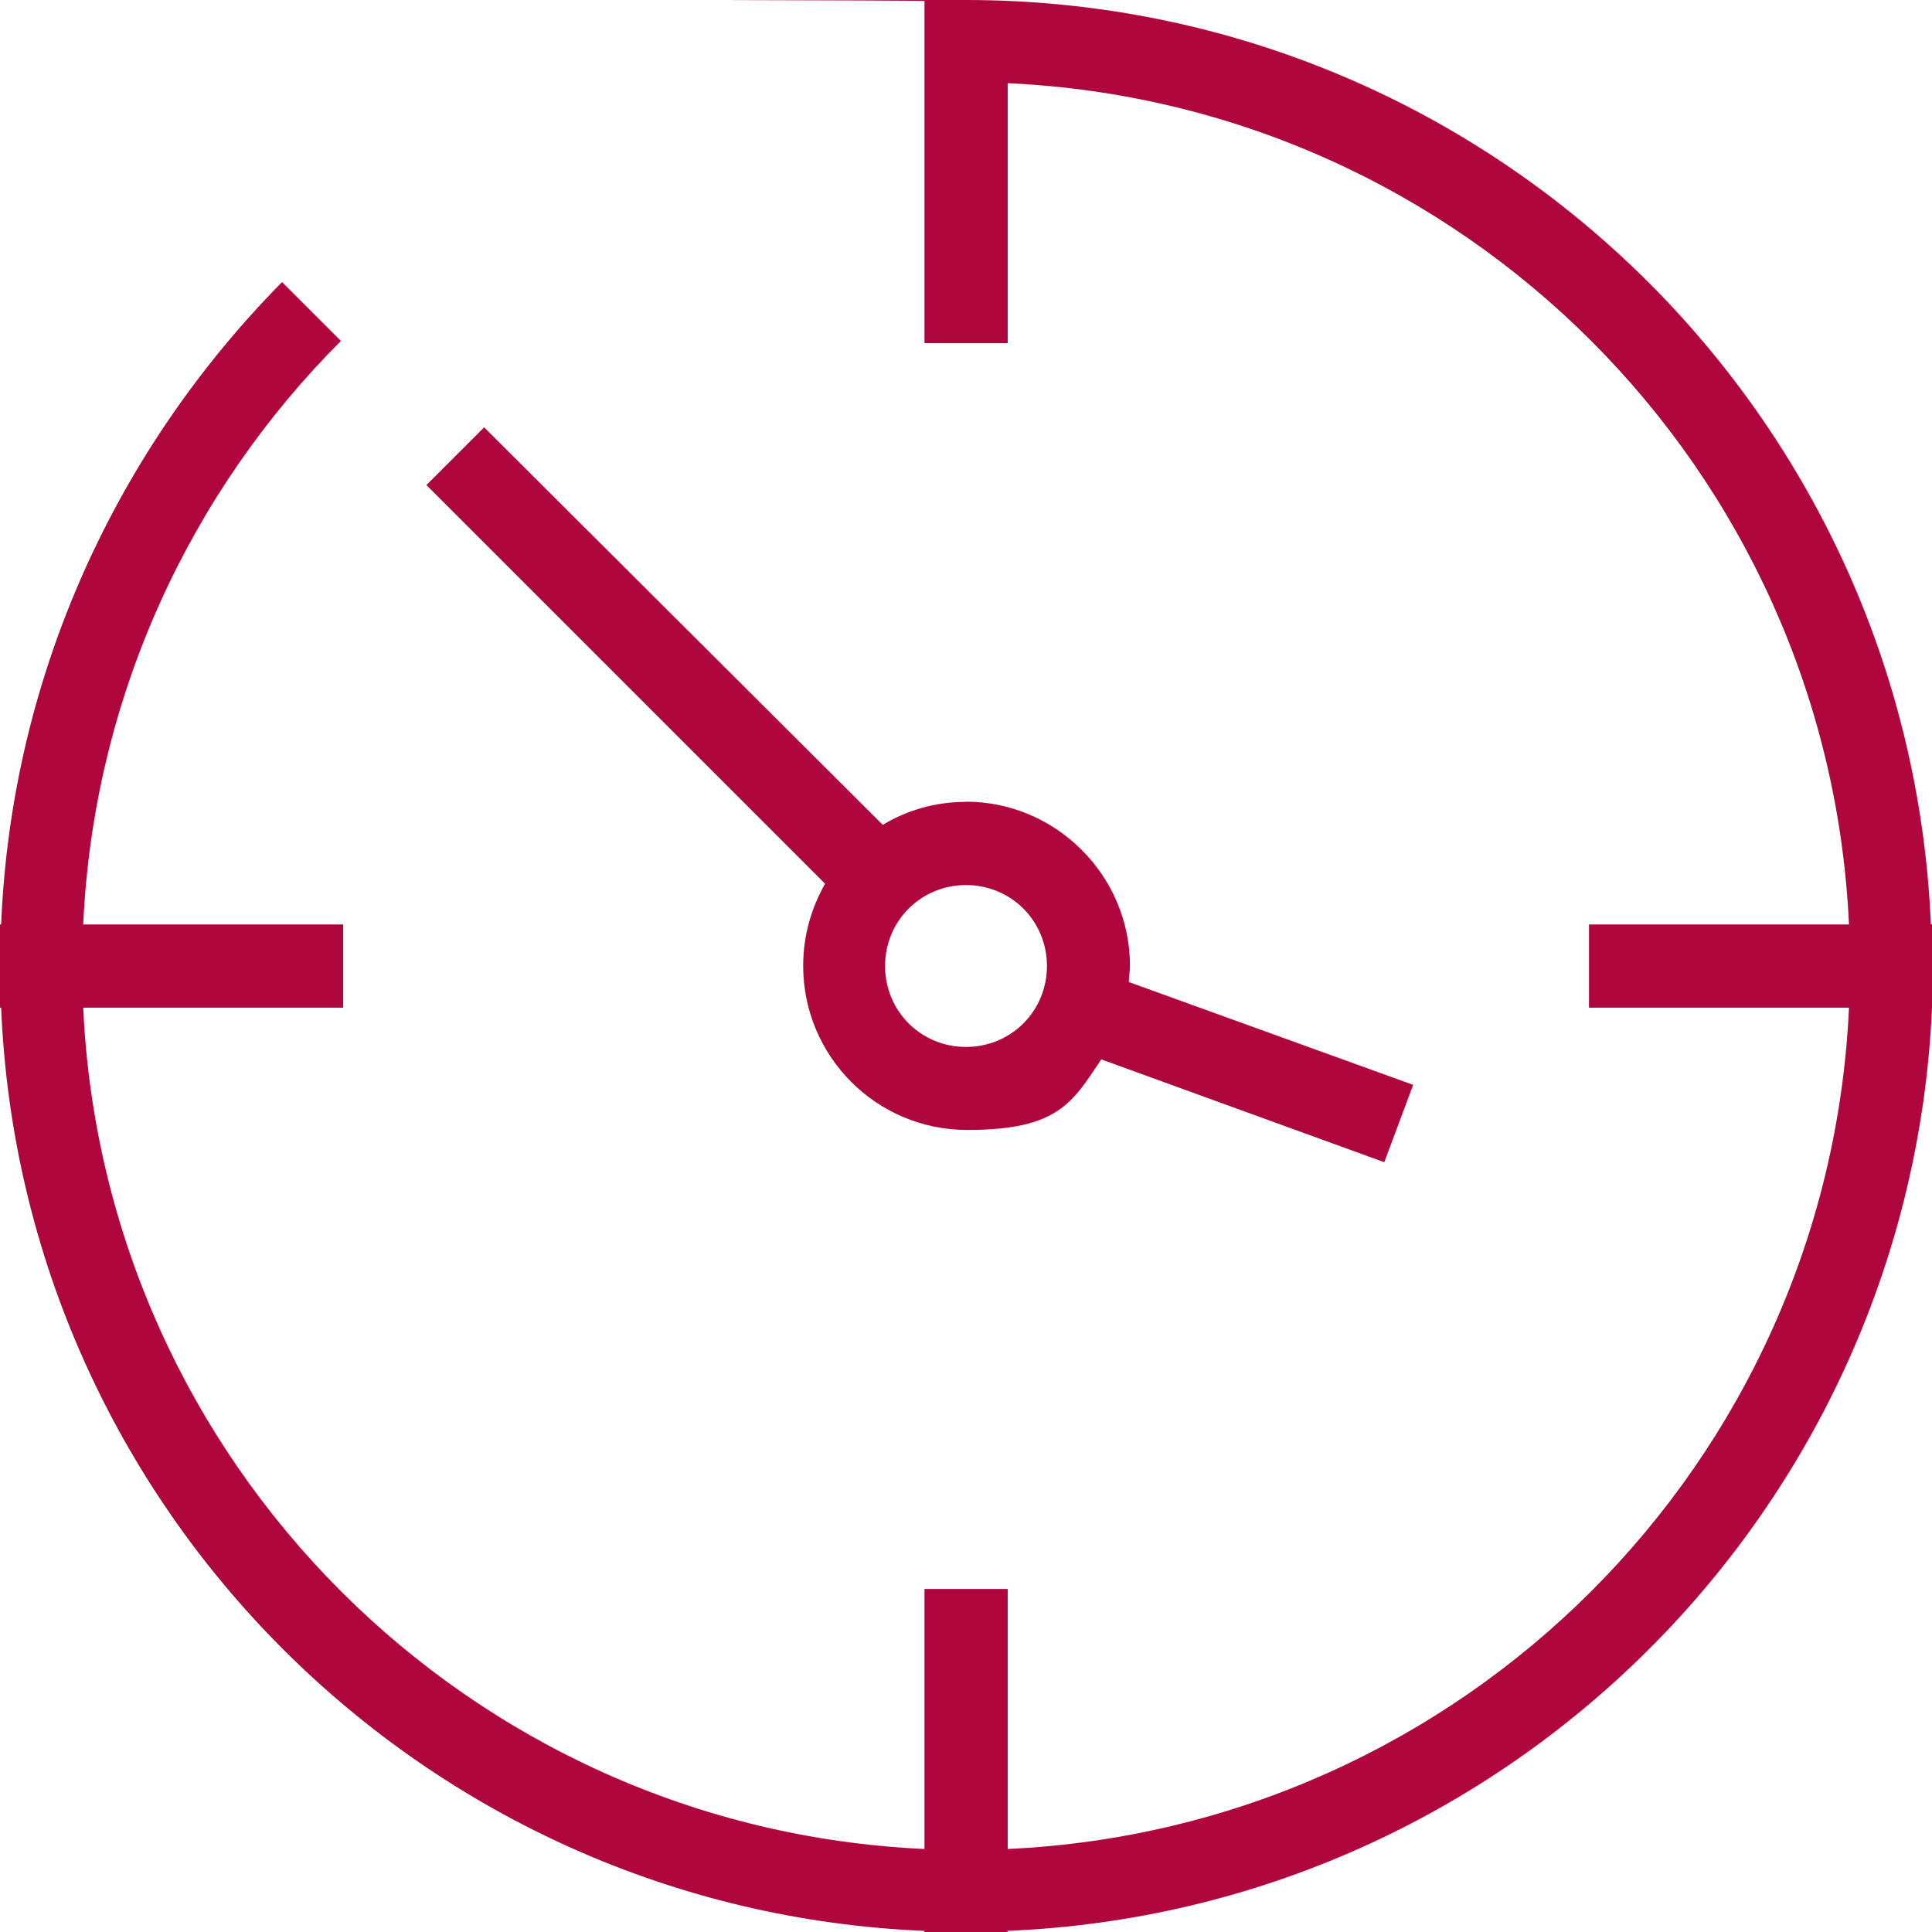 <?xml version="1.0" encoding="UTF-8"?>
<svg id="Layer_1" xmlns="http://www.w3.org/2000/svg" version="1.1" viewBox="0 0 1024 1024">
  <!-- Generator: Adobe Illustrator 29.3.1, SVG Export Plug-In . SVG Version: 2.1.0 Build 151)  -->
  <defs>
    <style>
      .st0 {
        fill: #b0063e;
      }
    </style>
  </defs>
  <path class="st0" d="M1024,534v-44.1h-.6C1011.8,217.4,787.6,0,512,0S497.3,0,490,.6h0v181.3h44.1V44.1c241.3,11,434.8,204.6,445.9,445.9h-137.8v44.1h137.8c-11,241.3-204.6,434.8-445.9,445.9v-137.8h-44.1v137.8c-241.3-11-434.8-204.6-445.9-445.9h137.8v-44.1H44.1c5.5-120.7,57-229.7,136.6-309.3l-31.2-31.2C62.5,237.6,6.1,357.1.6,490H0v44.1h.6c11,265.2,224.2,478.3,489.3,489.3v.6h44.1v-.6c265.2-11,478.3-224.2,490-489.3h0ZM512,425c-15.9,0-31.2,4.3-44.1,12.2l-211.3-210.7-30.6,30.6,211.3,211.3c-7.3,12.9-11.6,27.6-11.6,43.5,0,47.8,38.6,87,87,87s55.7-14.7,71-37.4l150,54.5,15.3-41-150.7-54.5c0-3.1.6-5.5.6-8.6,0-47.8-39.2-87-87-87h0ZM512,469.1c23.9,0,42.9,19,42.9,42.9s-19,42.9-42.9,42.9-42.9-19-42.9-42.9,19-42.9,42.9-42.9h0Z"/>
</svg>